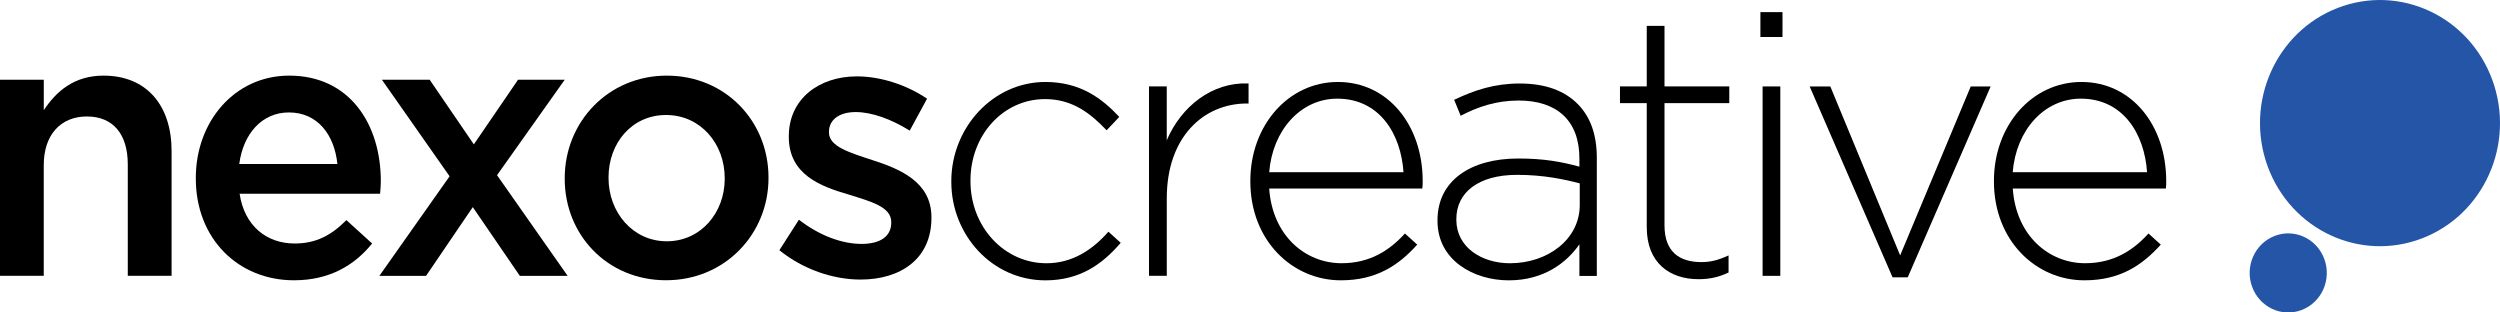 <svg width="80" height="10" viewBox="0 0 80 10" fill="none" xmlns="http://www.w3.org/2000/svg">
<g id="logo nexos">
<path id="Vector" d="M0 2.551H1.401V3.526C1.796 2.931 2.363 2.42 3.313 2.42C4.691 2.42 5.491 3.371 5.491 4.833V8.826H4.089V5.261C4.089 4.287 3.615 3.727 2.78 3.727C1.945 3.727 1.4 4.31 1.4 5.285V8.826H0V2.551Z" fill="black"/>
<path id="Vector_2" d="M6.266 5.713V5.689C6.266 3.894 7.505 2.42 9.255 2.42C11.201 2.42 12.186 3.989 12.186 5.795C12.186 5.926 12.175 6.057 12.163 6.2H7.668C7.819 7.222 8.525 7.792 9.429 7.792C10.113 7.792 10.599 7.531 11.085 7.044L11.908 7.792C11.329 8.505 10.529 8.969 9.406 8.969C7.633 8.969 6.266 7.65 6.266 5.713ZM10.796 5.249C10.704 4.323 10.17 3.598 9.244 3.598C8.386 3.598 7.784 4.275 7.656 5.249H10.795H10.796Z" fill="black"/>
<path id="Vector_3" d="M14.387 5.641L12.221 2.552H13.75L15.163 4.62L16.577 2.552H18.071L15.905 5.606L18.164 8.827H16.634L15.129 6.628L13.634 8.827H12.14L14.387 5.641Z" fill="black"/>
<path id="Vector_4" d="M18.071 5.724V5.7C18.071 3.905 19.46 2.42 21.337 2.42C23.215 2.42 24.592 3.881 24.592 5.677V5.7C24.592 7.483 23.202 8.968 21.314 8.968C19.426 8.968 18.071 7.507 18.071 5.723M23.191 5.724V5.7C23.191 4.595 22.415 3.68 21.314 3.68C20.214 3.68 19.473 4.583 19.473 5.677V5.7C19.473 6.793 20.249 7.721 21.337 7.721C22.426 7.721 23.191 6.806 23.191 5.724Z" fill="black"/>
<path id="Vector_5" d="M24.94 8.007L25.565 7.031C26.226 7.542 26.944 7.805 27.57 7.805C28.196 7.805 28.52 7.543 28.52 7.127V7.104C28.52 6.617 27.872 6.45 27.153 6.224C26.25 5.962 25.242 5.582 25.242 4.382V4.358C25.242 3.17 26.203 2.444 27.42 2.444C28.184 2.444 29.018 2.718 29.666 3.158L29.111 4.18C28.52 3.811 27.895 3.586 27.384 3.586C26.839 3.586 26.527 3.846 26.527 4.215V4.239C26.527 4.691 27.187 4.881 27.905 5.119C28.798 5.405 29.806 5.82 29.806 6.95V6.973C29.806 8.293 28.809 8.946 27.536 8.946C26.667 8.946 25.705 8.625 24.94 8.007" fill="black"/>
<path id="Vector_6" d="M30.442 5.819V5.796C30.442 4.096 31.763 2.623 33.454 2.623C34.566 2.623 35.262 3.147 35.817 3.741L35.412 4.169C34.902 3.634 34.323 3.171 33.442 3.171C32.099 3.171 31.055 4.324 31.055 5.774V5.797C31.055 7.259 32.133 8.424 33.488 8.424C34.322 8.424 34.971 7.984 35.469 7.414L35.863 7.77C35.261 8.471 34.543 8.971 33.453 8.971C31.75 8.971 30.442 7.521 30.442 5.821" fill="black"/>
<path id="Vector_7" d="M36.768 2.765H37.336V4.488C37.799 3.407 38.783 2.622 39.954 2.67V3.312H39.897C38.529 3.312 37.337 4.369 37.337 6.343V8.826H36.768V2.765H36.768Z" fill="black"/>
<path id="Vector_8" d="M40.011 5.808V5.784C40.011 4.025 41.217 2.623 42.814 2.623C44.412 2.623 45.526 4.001 45.526 5.796C45.526 5.903 45.526 5.939 45.514 6.033H40.614C40.718 7.543 41.771 8.423 42.931 8.423C43.846 8.423 44.471 8.006 44.958 7.472L45.351 7.828C44.75 8.494 44.042 8.97 42.907 8.97C41.356 8.97 40.011 7.698 40.011 5.809M44.912 5.51C44.83 4.286 44.147 3.157 42.792 3.157C41.623 3.157 40.719 4.168 40.615 5.51H44.913H44.912Z" fill="black"/>
<path id="Vector_9" d="M46 7.069V7.045C46 5.784 47.054 5.072 48.583 5.072C49.405 5.072 49.974 5.178 50.541 5.333V5.072C50.541 3.848 49.811 3.217 48.596 3.217C47.877 3.217 47.286 3.419 46.742 3.705L46.533 3.194C47.182 2.885 47.819 2.672 48.63 2.672C49.441 2.672 50.066 2.897 50.495 3.337C50.889 3.741 51.098 4.299 51.098 5.049V8.829H50.541V7.818C50.136 8.401 49.406 8.971 48.282 8.971C47.159 8.971 46 8.33 46 7.07M50.552 6.558V5.868C50.054 5.738 49.394 5.595 48.549 5.595C47.298 5.595 46.603 6.166 46.603 7.01V7.033C46.603 7.913 47.414 8.424 48.318 8.424C49.522 8.424 50.552 7.663 50.552 6.559" fill="black"/>
<path id="Vector_10" d="M52.696 7.27V3.301H51.839V2.765H52.696V0.828H53.264V2.765H55.337V3.3H53.264V7.21C53.264 8.079 53.762 8.387 54.445 8.387C54.735 8.387 54.978 8.328 55.314 8.173V8.72C55.014 8.862 54.724 8.934 54.353 8.934C53.437 8.934 52.696 8.423 52.696 7.27Z" fill="black"/>
<path id="Vector_11" d="M56.333 0.388H57.04V1.184H56.333V0.388ZM56.403 2.766H56.97V8.827H56.403V2.766Z" fill="black"/>
<path id="Vector_12" d="M57.909 2.766H58.57L60.805 8.173L63.064 2.766H63.701L61.048 8.874H60.562L57.909 2.766Z" fill="black"/>
<path id="Vector_13" d="M63.806 5.808V5.784C63.806 4.025 65.01 2.623 66.608 2.623C68.206 2.623 69.319 4.001 69.319 5.796C69.319 5.903 69.319 5.939 69.308 6.033H64.409C64.512 7.543 65.566 8.423 66.725 8.423C67.64 8.423 68.266 8.006 68.752 7.472L69.145 7.828C68.543 8.494 67.837 8.97 66.701 8.97C65.149 8.97 63.806 7.698 63.806 5.809M68.706 5.51C68.624 4.286 67.941 3.157 66.585 3.157C65.415 3.157 64.511 4.168 64.408 5.51H68.706Z" fill="black"/>
<path id="Vector_14" d="M79.755 2.559C80.499 4.597 79.491 6.867 77.505 7.628C75.518 8.39 73.307 7.357 72.564 5.32C71.821 3.282 72.829 1.013 74.814 0.251C76.8 -0.511 79.012 0.522 79.755 2.56" fill="#2455A6"/>
<path id="Vector_15" d="M74.379 8.29C74.618 8.945 74.295 9.674 73.656 9.919C73.018 10.164 72.307 9.832 72.068 9.178C71.828 8.523 72.153 7.794 72.791 7.549C73.429 7.303 74.14 7.636 74.379 8.291" fill="#2455A6"/>
</g>
</svg>
